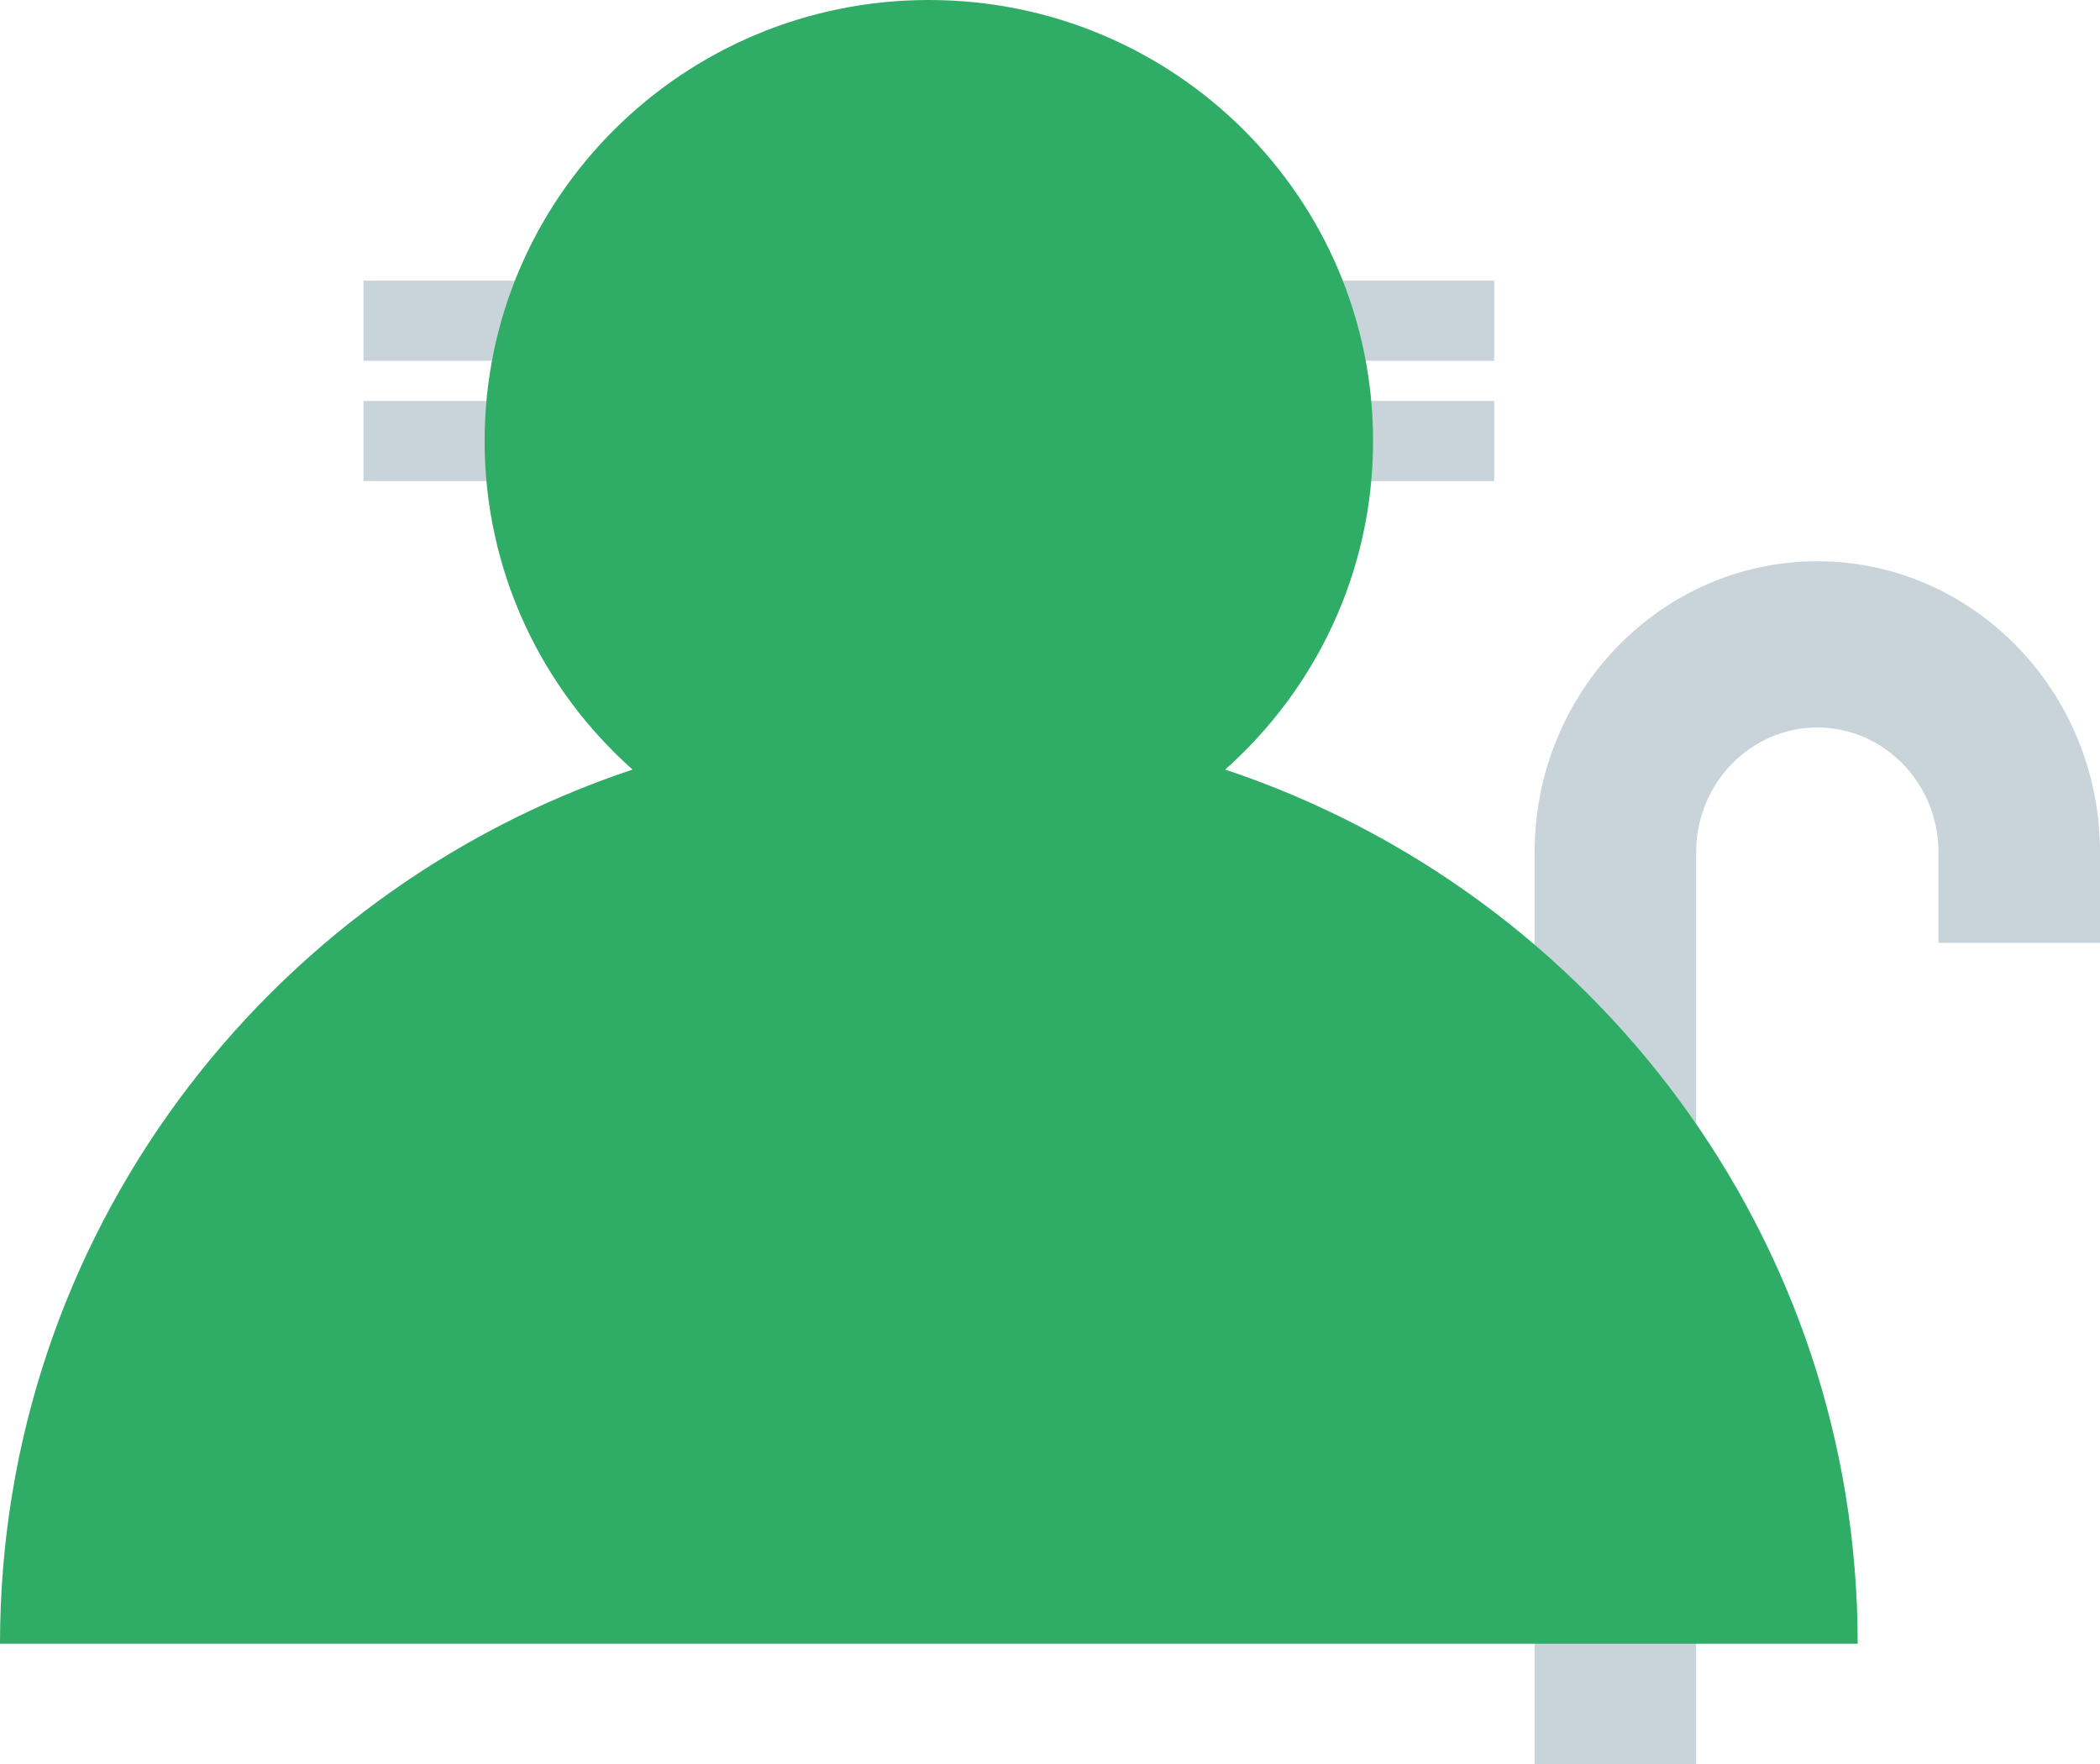 <svg width="75" height="63" viewBox="0 0 75 63" fill="none" xmlns="http://www.w3.org/2000/svg">
<path fill-rule="evenodd" clip-rule="evenodd" d="M53.365 10.023H43.269V12.886H53.365V10.023ZM53.365 14.318H43.269V17.182H53.365V14.318ZM12.981 14.318H23.077V17.182H12.981V14.318ZM23.077 10.023H12.981V12.886H23.077V10.023Z" fill="#C9D4DA"/>
<path d="M54.808 30.435V63H60.577V30.435C60.577 27.98 62.518 25.982 64.904 25.982C67.29 25.982 69.231 27.98 69.231 30.435V33.671H75V30.435C75 24.706 70.471 20.045 64.904 20.045C59.337 20.045 54.808 24.706 54.808 30.435Z" fill="#C9D4DA"/>
<g style="mix-blend-mode:multiply">
<path fill-rule="evenodd" clip-rule="evenodd" d="M43.756 27.484C46.998 24.6 49.038 20.412 49.038 15.75C49.038 7.052 41.935 0 33.173 0C24.411 0 17.308 7.052 17.308 15.75C17.308 20.412 19.348 24.6 22.59 27.484C9.458 31.869 0 44.19 0 58.705H66.346C66.346 44.19 56.888 31.869 43.756 27.484Z" fill="#2FAC66"/>
</g>
</svg>
